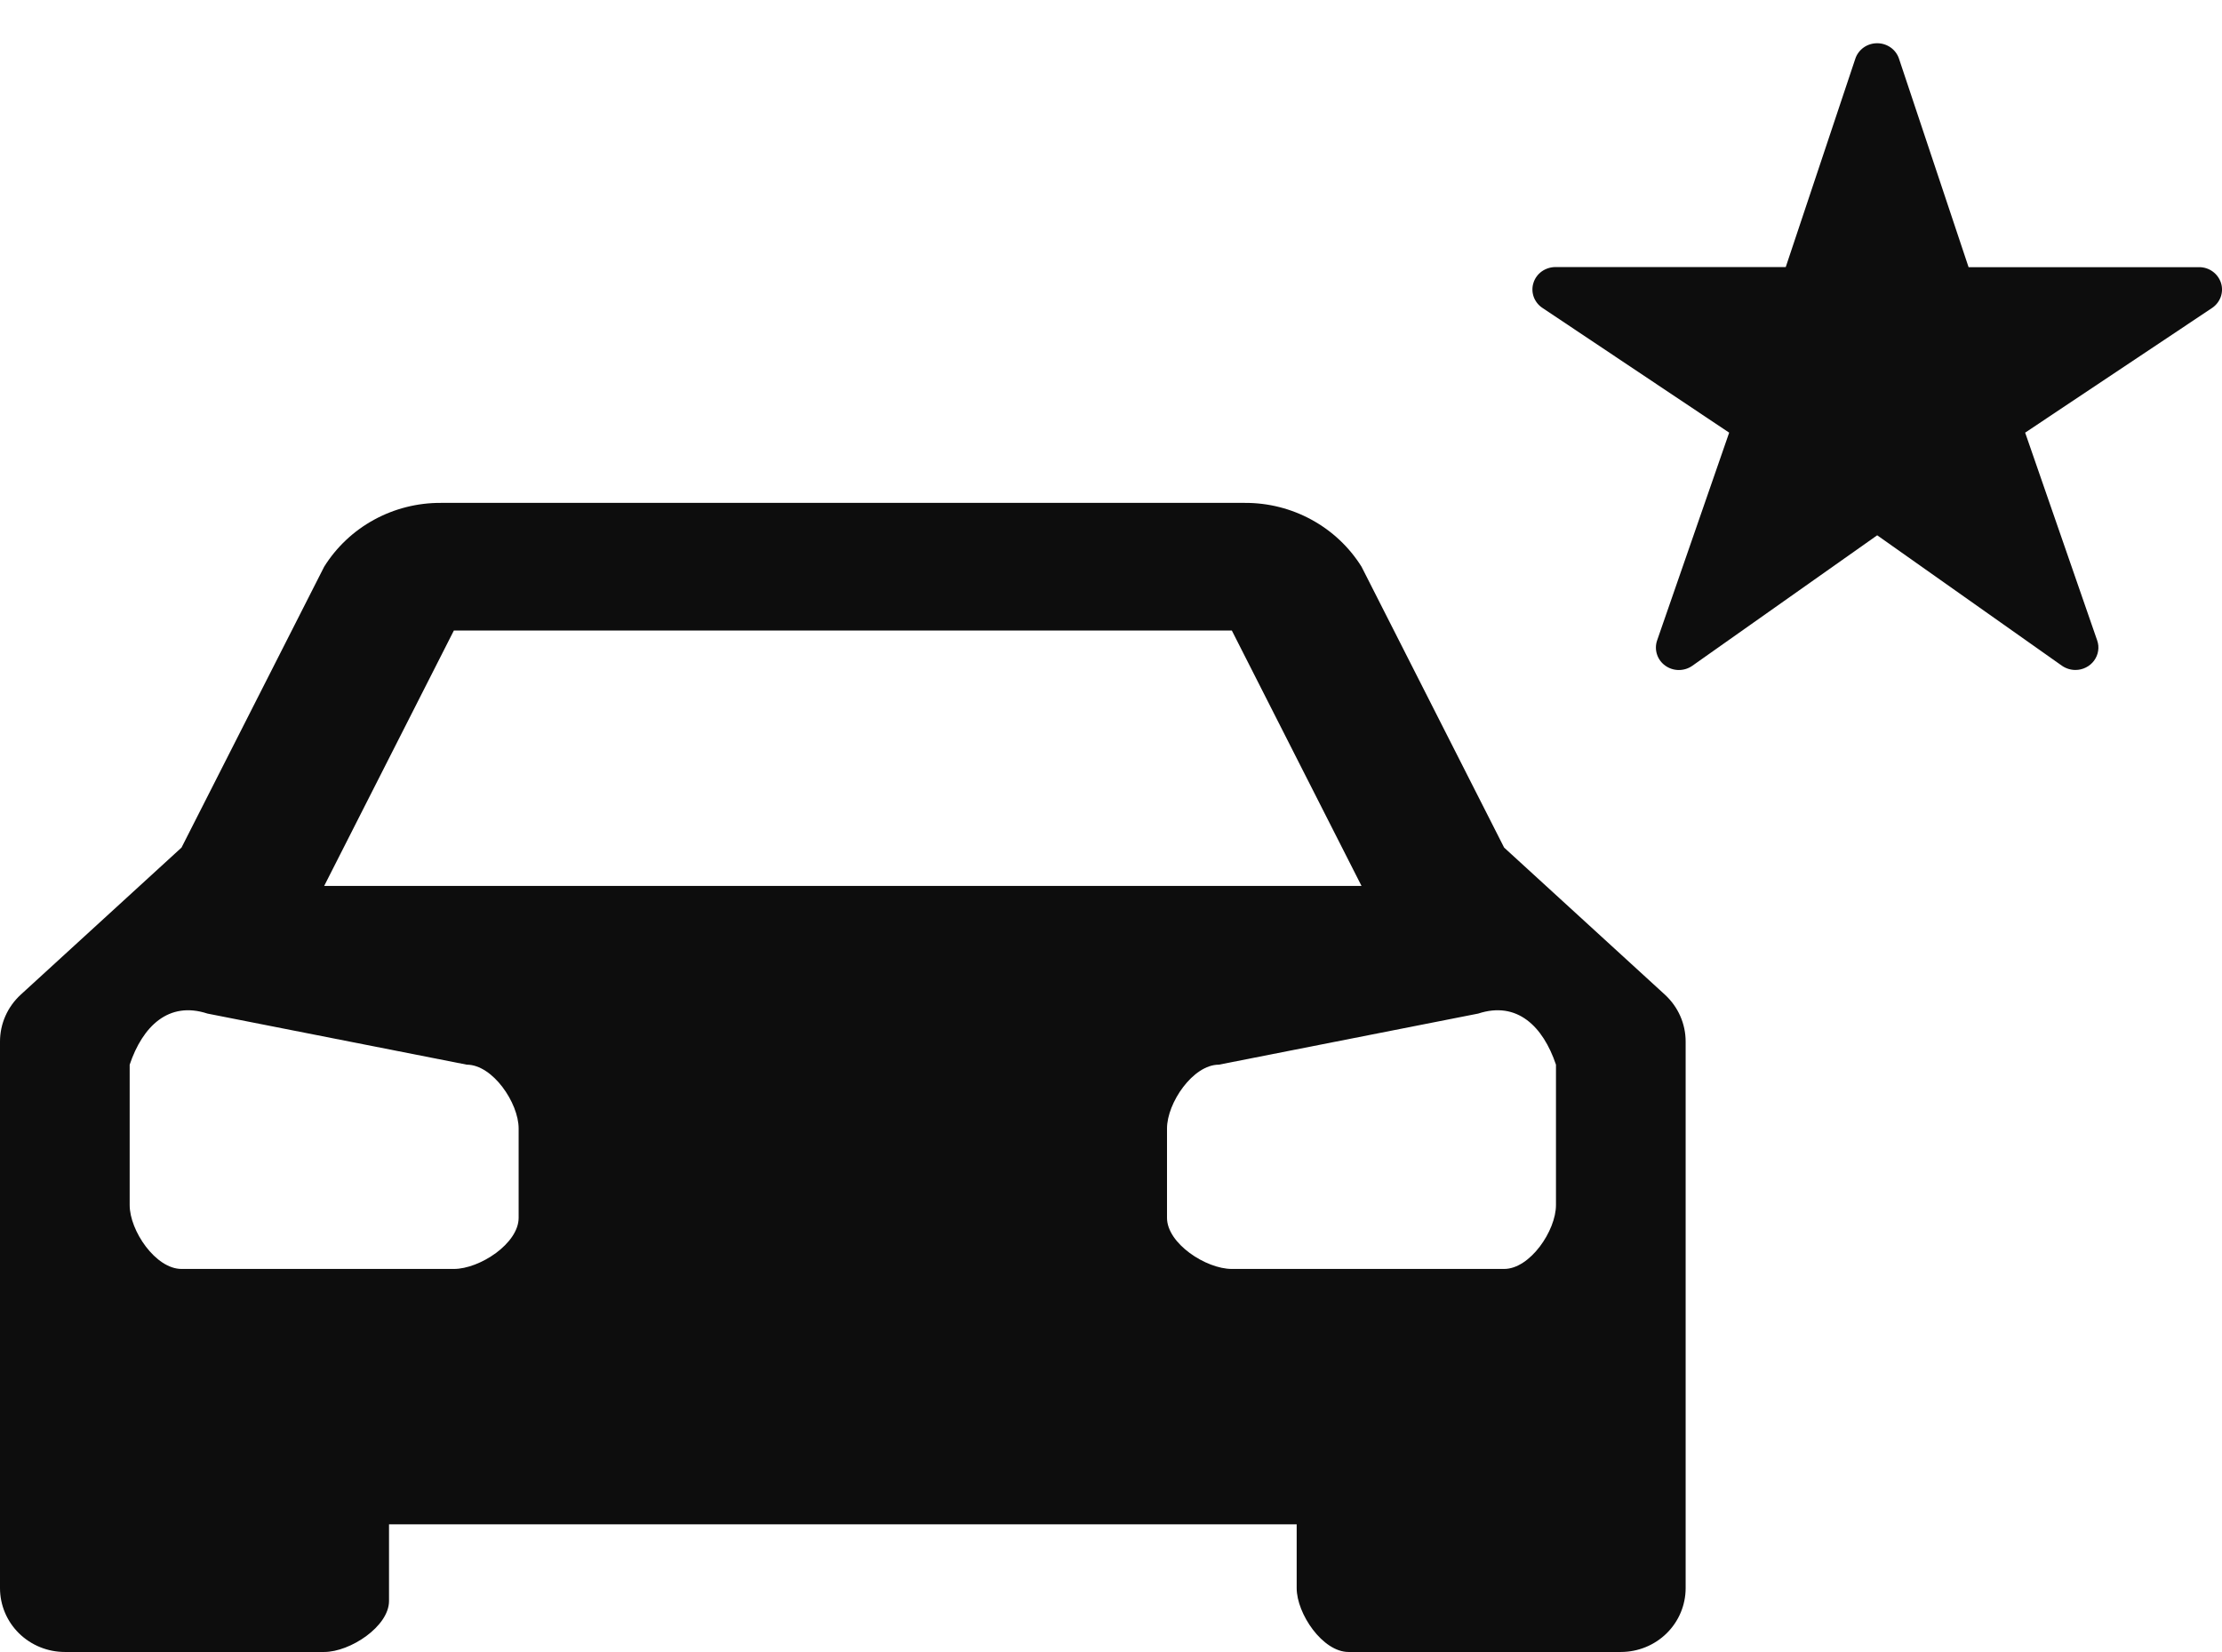 <svg width="39" height="29" viewBox="0 0 39 29" fill="none" xmlns="http://www.w3.org/2000/svg">
<g id="Group 1212">
<path id="Subtract" d="M36.428 11.761C36.343 11.761 36.26 11.735 36.191 11.687L32.948 9.397L29.704 11.687C29.635 11.736 29.552 11.762 29.466 11.762C29.381 11.762 29.297 11.735 29.228 11.685C29.159 11.636 29.108 11.566 29.083 11.487C29.057 11.407 29.058 11.322 29.085 11.243L30.35 7.595L27.072 5.405C27.001 5.358 26.948 5.29 26.919 5.211C26.891 5.131 26.889 5.046 26.915 4.965C26.94 4.885 26.991 4.815 27.06 4.765C27.129 4.716 27.213 4.689 27.299 4.688H31.343L32.564 1.031C32.59 0.952 32.642 0.883 32.71 0.834C32.779 0.785 32.862 0.759 32.948 0.759C33.033 0.759 33.116 0.785 33.185 0.834C33.254 0.883 33.305 0.952 33.331 1.031L34.552 4.69H38.596C38.683 4.689 38.767 4.716 38.836 4.766C38.905 4.816 38.956 4.886 38.982 4.966C39.008 5.046 39.006 5.132 38.978 5.212C38.949 5.291 38.896 5.359 38.825 5.407L35.545 7.595L36.809 11.242C36.83 11.301 36.836 11.364 36.826 11.426C36.817 11.487 36.792 11.546 36.755 11.597C36.718 11.647 36.669 11.689 36.612 11.717C36.555 11.746 36.492 11.761 36.428 11.761Z" fill="#0D0D0D"/>
<path id="Vector" d="M29.222 17.461L26.4 14.879L23.897 9.948C23.682 9.604 23.38 9.32 23.021 9.124C22.663 8.928 22.259 8.826 21.848 8.828H7.738C7.328 8.826 6.923 8.928 6.565 9.124C6.206 9.32 5.905 9.604 5.69 9.948L3.186 14.879L0.364 17.461C0.249 17.567 0.157 17.694 0.095 17.835C0.032 17.977 -0 18.13 3.52976e-07 18.284V27.879C3.52976e-07 28.177 0.12 28.462 0.333 28.672C0.547 28.882 0.836 29 1.138 29H5.69C6.145 29 6.828 28.552 6.828 28.104V26.759H22.759V27.879C22.759 28.328 23.214 29 23.669 29H28.448C28.75 29 29.04 28.882 29.253 28.672C29.466 28.462 29.586 28.177 29.586 27.879V18.284C29.586 18.13 29.554 17.977 29.491 17.835C29.429 17.694 29.337 17.567 29.222 17.461ZM7.966 11.069H21.621L23.897 15.552H5.69L7.966 11.069ZM9.103 21.379C9.103 21.828 8.421 22.276 7.966 22.276H3.186C2.731 22.276 2.276 21.604 2.276 21.155V18.69C2.503 18.017 2.959 17.569 3.641 17.793L8.193 18.69C8.648 18.69 9.103 19.362 9.103 19.81V21.379ZM27.31 21.155C27.31 21.604 26.855 22.276 26.4 22.276H21.621C21.166 22.276 20.483 21.828 20.483 21.379V19.81C20.483 19.362 20.938 18.69 21.393 18.69L25.945 17.793C26.628 17.569 27.083 18.017 27.31 18.69V21.155Z" fill="#0D0D0D"/>
</g>
</svg>
